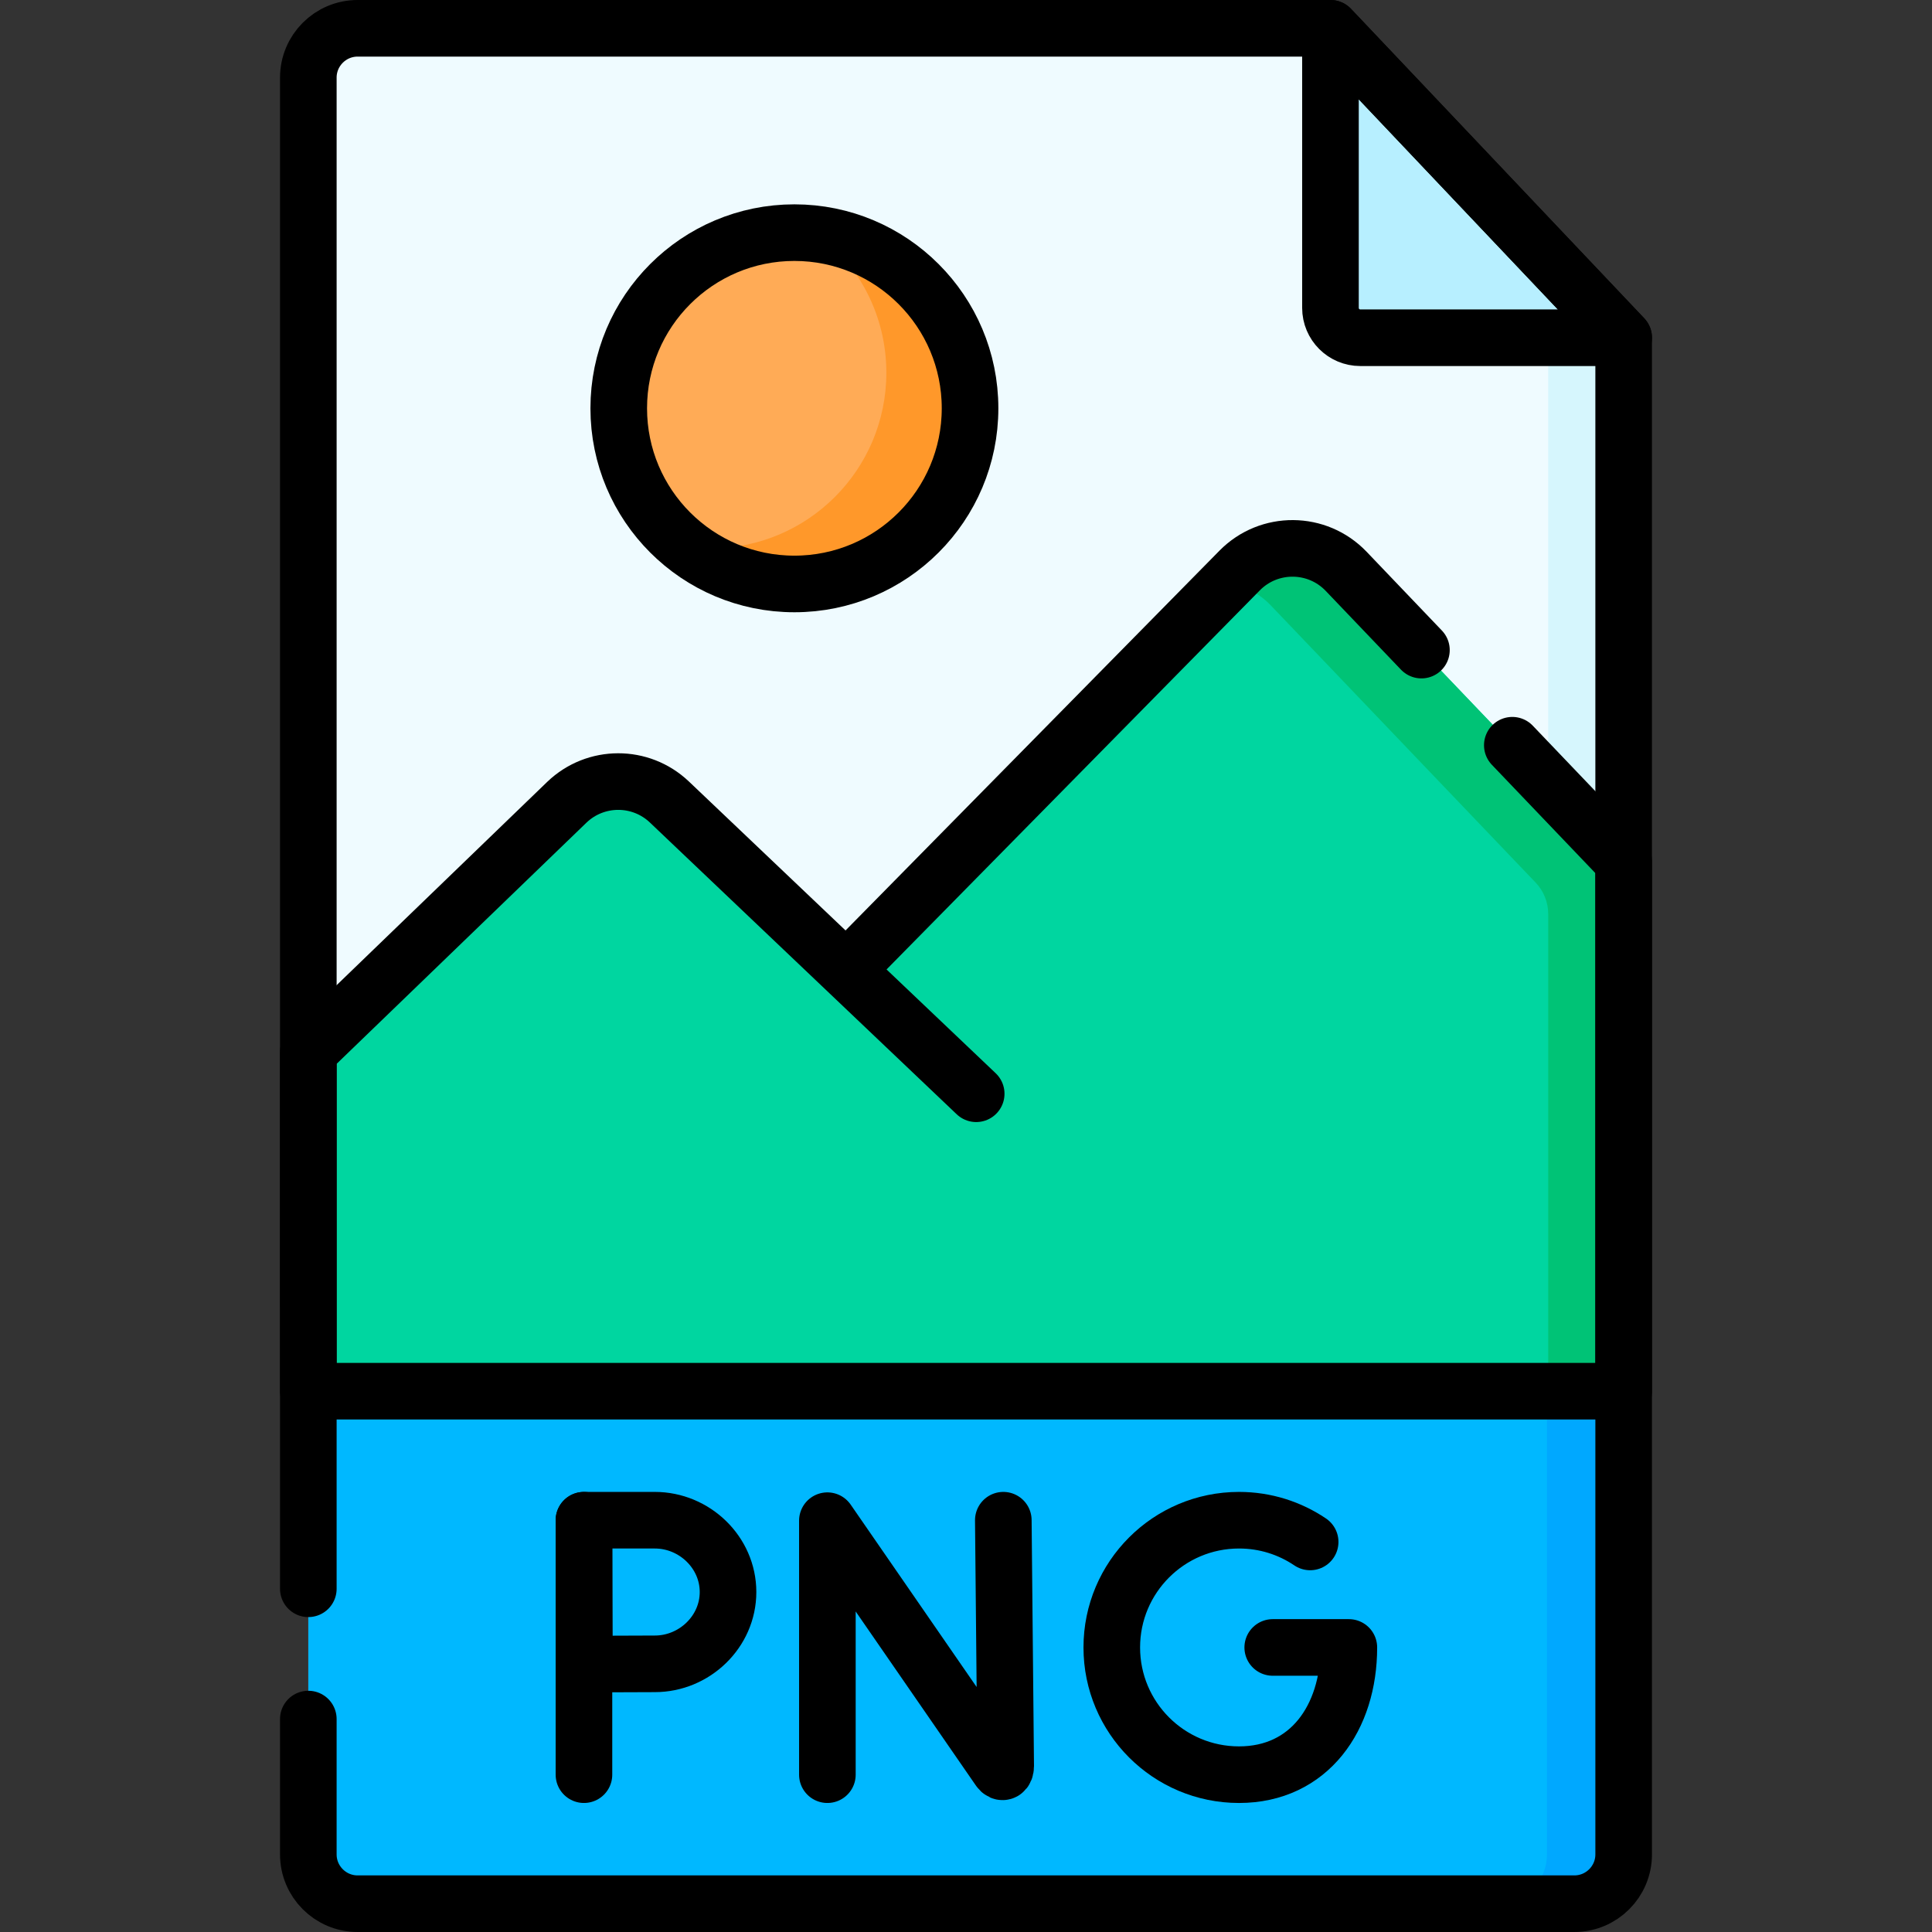 <?xml version="1.0" encoding="UTF-8"?>
<svg xmlns="http://www.w3.org/2000/svg" xmlns:xlink="http://www.w3.org/1999/xlink" version="1.1" id="Capa_1" x="0px" y="0px" viewBox="0 0 512 512" style="enable-background:new 0 0 512 512;" xml:space="preserve" width="512" height="512">
<rect x="0" y="0" width="512" height="512" fill="#333333" stroke="none"/>
<g>
	<g>
		<path style="fill:#EFFBFF;" d="M430.287,89.503v401.924c0,7.22-5.853,13.073-13.073,13.073H94.781&#10;&#9;&#9;&#9;c-7.22,0-13.073-5.853-13.073-13.073V20.573c0-7.22,5.853-13.073,13.073-13.073h257.804L430.287,89.503z"/>
		<path style="fill:#D6F6FD;" d="M430.291,89.5v401.93c0,7.22-5.86,13.07-13.08,13.07h-20c7.22,0,13.08-5.85,13.08-13.07V68.4&#10;&#9;&#9;&#9;L430.291,89.5z"/>
		<path style="fill:#00B8FF;" d="M430.291,368.68v122.75c0,7.22-5.86,13.07-13.08,13.07H94.781c-7.22,0-13.07-5.85-13.07-13.07&#10;&#9;&#9;&#9;V368.68H430.291z"/>
		<path style="fill:#00A8FF;" d="M430.291,368.68v122.75c0,7.22-5.86,13.07-13.08,13.07h-20.33c7.22,0,13.08-5.85,13.08-13.07&#10;&#9;&#9;&#9;V368.68H430.291z"/>
		<path style="fill:#B7EFFF;" d="M352.585,7.5v74.093c0,4.369,3.542,7.91,7.91,7.91h69.792L352.585,7.5z"/>
		<path style="fill:#00D6A0;" d="M430.287,228.381l-73.537-76.97c-7.667-8.025-20.453-8.122-28.24-0.212L224.316,257.158&#10;&#9;&#9;&#9;l-46.918-44.616c-7.618-7.244-19.585-7.219-27.171,0.058l-68.518,66.143l0.003,89.938h348.58L430.287,228.381z"/>
		<path style="fill:#00C376;" d="M430.291,228.38v140.3h-20V242.206c0-3.097-1.194-6.075-3.334-8.315l-70.206-73.481&#10;&#9;&#9;&#9;c-3.19-3.34-7.27-5.3-11.5-5.89l3.26-3.32c7.79-7.91,20.57-7.81,28.24,0.21L430.291,228.38z"/>
		<circle style="fill:#FFAB56;" cx="210.523" cy="108.203" r="46.551"/>
		<path style="fill:#FF982A;" d="M257.071,108.2c0,25.71-20.84,46.55-46.55,46.55c-10.81,0-20.76-3.68-28.66-9.87&#10;&#9;&#9;&#9;c2.12,0.3,4.28,0.45,6.48,0.45c25.71,0,46.55-20.84,46.55-46.55c0-14.9-7-28.16-17.89-36.68&#10;&#9;&#9;&#9;C239.641,65.25,257.071,84.69,257.071,108.2z"/>
	</g>
	<g>
		<path style="fill:none;stroke:#000000;stroke-width:15;stroke-linecap:round;stroke-linejoin:round;stroke-miterlimit:10;" d="&#10;&#9;&#9;&#9;M81.709,421.043V20.573c0-7.22,5.853-13.073,13.073-13.073h257.804l77.702,82.003v401.924c0,7.22-5.853,13.073-13.073,13.073&#10;&#9;&#9;&#9;H94.781c-7.22,0-13.073-5.853-13.073-13.073v-35.858"/>
		<path style="fill:none;stroke:#000000;stroke-width:15;stroke-linecap:round;stroke-linejoin:round;stroke-miterlimit:10;" d="&#10;&#9;&#9;&#9;M352.585,7.5v74.093c0,4.369,3.542,7.91,7.91,7.91h69.792L352.585,7.5z"/>
		<path style="fill:none;stroke:#000000;stroke-width:15;stroke-linecap:round;stroke-linejoin:round;stroke-miterlimit:10;" d="&#10;&#9;&#9;&#9;M376.694,172.283l-19.944-20.872c-7.668-8.026-20.453-8.122-28.24-0.212L225.637,255.682"/>
		<path style="fill:none;stroke:#000000;stroke-width:15;stroke-linecap:round;stroke-linejoin:round;stroke-miterlimit:10;" d="&#10;&#9;&#9;&#9;M258.702,289.857l-81.303-77.315c-7.618-7.244-19.585-7.219-27.171,0.058l-68.518,66.143l0.003,89.938h348.58l-0.004-140.299&#10;&#9;&#9;&#9;l-29.51-30.887"/>
		
			<circle style="fill:none;stroke:#000000;stroke-width:15;stroke-linecap:round;stroke-linejoin:round;stroke-miterlimit:10;" cx="210.523" cy="108.203" r="46.551"/>
		<g>
			<g>
				<path style="fill:none;stroke:#000000;stroke-width:15;stroke-linecap:round;stroke-linejoin:round;stroke-miterlimit:10;" d="&#10;&#9;&#9;&#9;&#9;&#9;M219.264,470.308v-67.31l45.508,65.898c0.844,1.219,1.747,0.622,1.747-0.861l-0.63-65.164"/>
			</g>
			<g>
				<path style="fill:none;stroke:#000000;stroke-width:15;stroke-linecap:round;stroke-linejoin:round;stroke-miterlimit:10;" d="&#10;&#9;&#9;&#9;&#9;&#9;M347.205,408.63c-5.381-3.636-11.869-5.759-18.852-5.759c-18.622,0-33.718,15.096-33.718,33.718s15.096,33.718,33.718,33.718&#10;&#9;&#9;&#9;&#9;&#9;c18.622,0,29.107-15.096,29.107-33.718h-20.173"/>
			</g>
			<g>
				
					<line style="fill:none;stroke:#000000;stroke-width:15;stroke-linecap:round;stroke-linejoin:round;stroke-miterlimit:10;" x1="154.754" y1="402.872" x2="154.754" y2="470.308"/>
				<path style="fill:none;stroke:#000000;stroke-width:15;stroke-linecap:round;stroke-linejoin:round;stroke-miterlimit:10;" d="&#10;&#9;&#9;&#9;&#9;&#9;M192.934,421.902c0,10.51-8.893,19.031-19.403,19.031c-5.212,0-18.646,0.084-18.646,0.084S154.8,427.2,154.8,421.902&#10;&#9;&#9;&#9;&#9;&#9;c0-4.351-0.047-19.031-0.047-19.031s12.618,0,18.777,0C184.041,402.872,192.934,411.392,192.934,421.902z"/>
			</g>
		</g>
	</g>
</g>















</svg>
